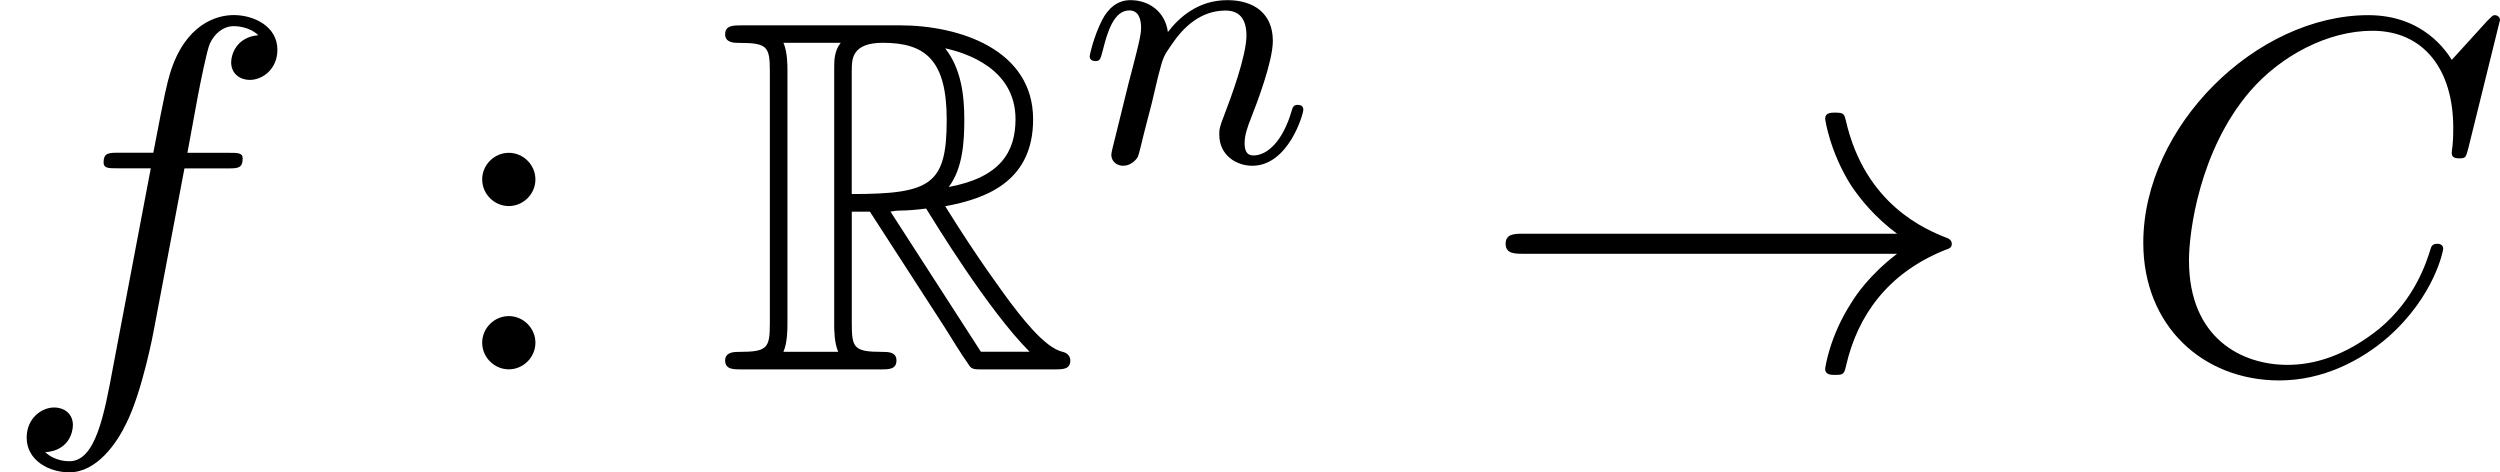 <?xml version='1.0' encoding='UTF-8'?>
<!-- This file was generated by dvisvgm 1.15.1 -->
<svg height='12.867pt' version='1.1' viewBox='1872.02 1483.13 54.28 10.255' width='68.105pt' xmlns='http://www.w3.org/2000/svg' xmlns:xlink='http://www.w3.org/1999/xlink'>
<defs>
<path d='m2.924 -3.425h0.393l1.636 2.531c0.109 0.175 0.371 0.6 0.491 0.764c0.076 0.131 0.109 0.131 0.36 0.131h1.505c0.196 0 0.36 0 0.36 -0.196c0 -0.087 -0.065 -0.164 -0.164 -0.185c-0.404 -0.087 -0.938 -0.807 -1.2 -1.156c-0.076 -0.109 -0.622 -0.829 -1.353 -2.007c0.971 -0.175 1.909 -0.589 1.909 -1.887c0 -1.516 -1.604 -2.04 -2.891 -2.04h-3.425c-0.196 0 -0.371 0 -0.371 0.196c0 0.185 0.207 0.185 0.295 0.185c0.622 0 0.676 0.076 0.676 0.622v5.465c0 0.545 -0.055 0.622 -0.676 0.622c-0.087 0 -0.295 0 -0.295 0.185c0 0.196 0.175 0.196 0.371 0.196h2.989c0.196 0 0.36 0 0.36 -0.196c0 -0.185 -0.185 -0.185 -0.305 -0.185c-0.622 0 -0.665 -0.087 -0.665 -0.622v-2.422zm2.105 -0.535c0.305 -0.404 0.338 -0.982 0.338 -1.462c0 -0.524 -0.065 -1.102 -0.415 -1.549c0.447 0.098 1.527 0.436 1.527 1.538c0 0.709 -0.327 1.265 -1.451 1.473zm-2.105 -2.542c0 -0.229 0 -0.589 0.676 -0.589c0.927 0 1.385 0.382 1.385 1.669c0 1.407 -0.338 1.615 -2.062 1.615v-2.695zm-1.484 6.12c0.087 -0.196 0.087 -0.502 0.087 -0.6v-5.509c0 -0.109 0 -0.404 -0.087 -0.6h1.244c-0.142 0.175 -0.142 0.393 -0.142 0.556v5.553c0 0.109 0 0.404 0.087 0.6h-1.189zm2.324 -3.044c0.076 -0.011 0.12 -0.022 0.207 -0.022c0.164 0 0.404 -0.022 0.567 -0.044c0.164 0.262 1.342 2.204 2.247 3.109h-1.058l-1.964 -3.044z' id='g0-82'/>
<path d='m9.098 -2.509c-0.6 0.458 -0.895 0.905 -0.982 1.047c-0.491 0.753 -0.578 1.44 -0.578 1.451c0 0.131 0.131 0.131 0.218 0.131c0.185 0 0.196 -0.022 0.24 -0.218c0.251 -1.069 0.895 -1.985 2.127 -2.487c0.131 -0.044 0.164 -0.065 0.164 -0.142s-0.065 -0.109 -0.087 -0.12c-0.48 -0.185 -1.8 -0.731 -2.215 -2.564c-0.033 -0.131 -0.044 -0.164 -0.229 -0.164c-0.087 0 -0.218 0 -0.218 0.131c0 0.022 0.098 0.709 0.556 1.44c0.218 0.327 0.535 0.709 1.004 1.058h-8.105c-0.196 0 -0.393 0 -0.393 0.218s0.196 0.218 0.393 0.218h8.105z' id='g1-33'/>
<path d='m1.594 -1.307c0.024 -0.12 0.104 -0.422 0.128 -0.542c0.112 -0.43 0.112 -0.438 0.295 -0.701c0.263 -0.391 0.638 -0.741 1.172 -0.741c0.287 0 0.454 0.167 0.454 0.542c0 0.438 -0.335 1.347 -0.486 1.737c-0.104 0.263 -0.104 0.311 -0.104 0.414c0 0.454 0.375 0.677 0.717 0.677c0.781 0 1.108 -1.116 1.108 -1.219c0 -0.08 -0.064 -0.104 -0.12 -0.104c-0.096 0 -0.112 0.056 -0.135 0.135c-0.191 0.654 -0.526 0.964 -0.829 0.964c-0.128 0 -0.191 -0.08 -0.191 -0.263s0.064 -0.359 0.143 -0.558c0.12 -0.303 0.47 -1.219 0.47 -1.666c0 -0.598 -0.414 -0.885 -0.988 -0.885c-0.646 0 -1.06 0.391 -1.291 0.693c-0.056 -0.438 -0.406 -0.693 -0.813 -0.693c-0.287 0 -0.486 0.183 -0.614 0.43c-0.191 0.375 -0.271 0.773 -0.271 0.789c0 0.072 0.056 0.104 0.12 0.104c0.104 0 0.112 -0.032 0.167 -0.239c0.096 -0.391 0.239 -0.861 0.574 -0.861c0.207 0 0.255 0.199 0.255 0.375c0 0.143 -0.04 0.295 -0.104 0.558c-0.016 0.064 -0.135 0.534 -0.167 0.646l-0.295 1.196c-0.032 0.12 -0.08 0.319 -0.08 0.351c0 0.183 0.151 0.247 0.255 0.247c0.143 0 0.263 -0.096 0.319 -0.191c0.024 -0.048 0.088 -0.319 0.128 -0.486l0.183 -0.709z' id='g2-110'/>
<path d='m8.291 -7.582c0 -0.033 -0.022 -0.109 -0.12 -0.109c-0.033 0 -0.044 0.011 -0.164 0.131l-0.764 0.84c-0.098 -0.153 -0.6 -0.971 -1.811 -0.971c-2.433 0 -4.887 2.411 -4.887 4.942c0 1.8 1.287 2.989 2.956 2.989c0.949 0 1.778 -0.436 2.356 -0.938c1.015 -0.895 1.2 -1.887 1.2 -1.92c0 -0.109 -0.109 -0.109 -0.131 -0.109c-0.065 0 -0.12 0.022 -0.142 0.109c-0.098 0.316 -0.349 1.091 -1.102 1.724c-0.753 0.611 -1.44 0.796 -2.007 0.796c-0.982 0 -2.138 -0.567 -2.138 -2.269c0 -0.622 0.229 -2.389 1.32 -3.665c0.665 -0.775 1.691 -1.32 2.662 -1.32c1.113 0 1.756 0.84 1.756 2.105c0 0.436 -0.033 0.447 -0.033 0.556s0.12 0.109 0.164 0.109c0.142 0 0.142 -0.022 0.196 -0.218l0.687 -2.782z' id='g3-67'/>
<path d='m4.004 -4.364h0.938c0.218 0 0.327 0 0.327 -0.218c0 -0.12 -0.109 -0.12 -0.295 -0.12h-0.905l0.229 -1.244c0.044 -0.229 0.196 -1.004 0.262 -1.135c0.098 -0.207 0.284 -0.371 0.513 -0.371c0.044 0 0.327 0 0.535 0.196c-0.48 0.044 -0.589 0.425 -0.589 0.589c0 0.251 0.196 0.382 0.404 0.382c0.284 0 0.6 -0.24 0.6 -0.655c0 -0.502 -0.502 -0.753 -0.949 -0.753c-0.371 0 -1.058 0.196 -1.385 1.276c-0.065 0.229 -0.098 0.338 -0.36 1.713h-0.753c-0.207 0 -0.327 0 -0.327 0.207c0 0.131 0.098 0.131 0.305 0.131h0.72l-0.818 4.309c-0.196 1.058 -0.382 2.051 -0.949 2.051c-0.044 0 -0.316 0 -0.524 -0.196c0.502 -0.033 0.6 -0.425 0.6 -0.589c0 -0.251 -0.196 -0.382 -0.404 -0.382c-0.284 0 -0.6 0.24 -0.6 0.655c0 0.491 0.48 0.753 0.927 0.753c0.6 0 1.036 -0.644 1.233 -1.058c0.349 -0.687 0.6 -2.007 0.611 -2.084l0.655 -3.458z' id='g3-102'/>
<path d='m2.095 -4.124c0 -0.316 -0.262 -0.578 -0.578 -0.578s-0.578 0.262 -0.578 0.578s0.262 0.578 0.578 0.578s0.578 -0.262 0.578 -0.578zm0 3.545c0 -0.316 -0.262 -0.578 -0.578 -0.578s-0.578 0.262 -0.578 0.578s0.262 0.578 0.578 0.578s0.578 -0.262 0.578 -0.578z' id='g4-58'/>
</defs>
<g id='page1'><!--start 1872.02 1491.15 --><use x='1872.02' xlink:href='#g3-102' y='1491.15'/>
<use x='1881.55' xlink:href='#g4-58' y='1491.15'/>
<use x='1887.59' xlink:href='#g0-82' y='1491.15'/>
<use x='1895.44' xlink:href='#g2-110' y='1486.65'/>
<use x='1904.11' xlink:href='#g1-33' y='1491.15'/>
<use x='1918.01' xlink:href='#g3-67' y='1491.15'/>
<!--bbox 1872.02 1483.13 54.2802 10.2555 --></g>
<script type="text/ecmascript">if(window.parent.postMessage)window.parent.postMessage("2.80485|68.10469|12.86745|"+window.location,"*");</script>
</svg>
